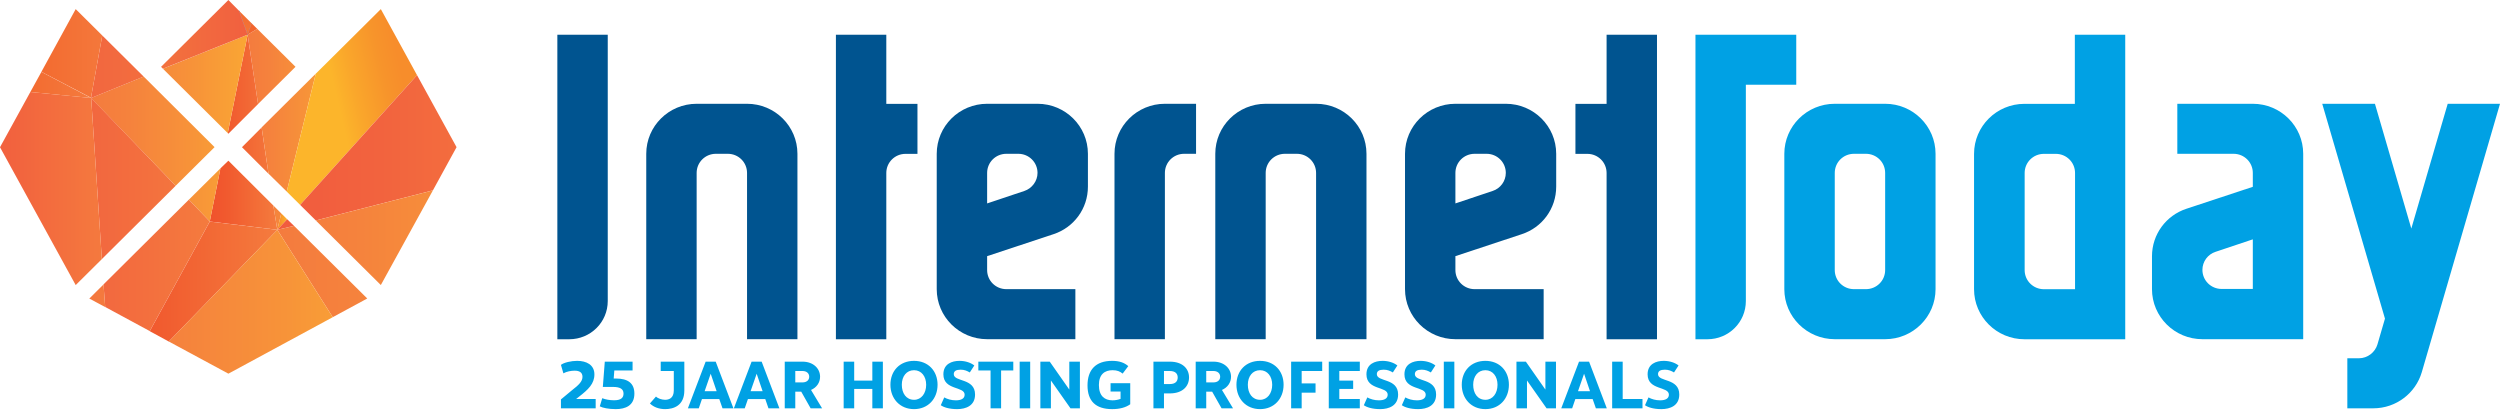 <?xml version="1.0" encoding="UTF-8"?>
<svg xmlns="http://www.w3.org/2000/svg" xmlns:xlink="http://www.w3.org/1999/xlink" width="330px" height="55px" viewBox="0 0 330 55" version="1.1">
<defs>
<linearGradient id="linear0" gradientUnits="userSpaceOnUse" x1="29.706" y1="7.971" x2="40.464" y2="7.971" gradientTransform="matrix(1.1,0,0,1.1,0,0)">
<stop offset="0" style="stop-color:rgb(95.686%,48.235%,24.314%);stop-opacity:1;"/>
<stop offset="0.246" style="stop-color:rgb(96.078%,50.98%,23.922%);stop-opacity:1;"/>
<stop offset="0.654" style="stop-color:rgb(96.863%,57.647%,22.353%);stop-opacity:1;"/>
<stop offset="0.994" style="stop-color:rgb(98.039%,65.098%,20.392%);stop-opacity:1;"/>
</linearGradient>
<linearGradient id="linear1" gradientUnits="userSpaceOnUse" x1="25.438" y1="18.074" x2="33.178" y2="18.074" gradientTransform="matrix(1.1,0,0,1.1,0,0)">
<stop offset="0" style="stop-color:rgb(94.118%,32.157%,17.255%);stop-opacity:1;"/>
<stop offset="0.286" style="stop-color:rgb(94.51%,35.686%,18.431%);stop-opacity:1;"/>
<stop offset="0.759" style="stop-color:rgb(95.294%,43.922%,21.961%);stop-opacity:1;"/>
<stop offset="0.994" style="stop-color:rgb(95.686%,48.235%,24.314%);stop-opacity:1;"/>
</linearGradient>
<linearGradient id="linear2" gradientUnits="userSpaceOnUse" x1="25.184" y1="23.432" x2="33.285" y2="23.432" gradientTransform="matrix(1.1,0,0,1.1,0,0)">
<stop offset="0" style="stop-color:rgb(94.118%,32.157%,17.255%);stop-opacity:1;"/>
<stop offset="0.286" style="stop-color:rgb(94.51%,35.686%,18.431%);stop-opacity:1;"/>
<stop offset="0.759" style="stop-color:rgb(95.294%,43.922%,21.961%);stop-opacity:1;"/>
<stop offset="0.994" style="stop-color:rgb(95.686%,48.235%,24.314%);stop-opacity:1;"/>
</linearGradient>
<linearGradient id="linear3" gradientUnits="userSpaceOnUse" x1="25.229" y1="10.096" x2="33.179" y2="10.096" gradientTransform="matrix(1.1,0,0,1.1,0,0)">
<stop offset="0" style="stop-color:rgb(94.118%,32.157%,17.255%);stop-opacity:1;"/>
<stop offset="0.286" style="stop-color:rgb(94.51%,35.686%,18.431%);stop-opacity:1;"/>
<stop offset="0.759" style="stop-color:rgb(95.294%,43.922%,21.961%);stop-opacity:1;"/>
<stop offset="0.994" style="stop-color:rgb(95.686%,48.235%,24.314%);stop-opacity:1;"/>
</linearGradient>
<linearGradient id="linear4" gradientUnits="userSpaceOnUse" x1="10.906" y1="15.746" x2="29.439" y2="15.746" gradientTransform="matrix(1.1,0,0,1.1,0,0)">
<stop offset="0" style="stop-color:rgb(95.686%,48.235%,24.314%);stop-opacity:1;"/>
<stop offset="0.246" style="stop-color:rgb(96.078%,50.98%,23.922%);stop-opacity:1;"/>
<stop offset="0.654" style="stop-color:rgb(96.863%,57.647%,22.353%);stop-opacity:1;"/>
<stop offset="0.994" style="stop-color:rgb(98.039%,65.098%,20.392%);stop-opacity:1;"/>
</linearGradient>
<linearGradient id="linear5" gradientUnits="userSpaceOnUse" x1="11.017" y1="23.398" x2="29.677" y2="23.398" gradientTransform="matrix(1.1,0,0,1.1,0,0)">
<stop offset="0" style="stop-color:rgb(95.686%,48.235%,24.314%);stop-opacity:1;"/>
<stop offset="0.246" style="stop-color:rgb(96.078%,50.98%,23.922%);stop-opacity:1;"/>
<stop offset="0.654" style="stop-color:rgb(96.863%,57.647%,22.353%);stop-opacity:1;"/>
<stop offset="0.994" style="stop-color:rgb(98.039%,65.098%,20.392%);stop-opacity:1;"/>
</linearGradient>
<linearGradient id="linear6" gradientUnits="userSpaceOnUse" x1="11.107" y1="10.058" x2="29.706" y2="10.058" gradientTransform="matrix(1.1,0,0,1.1,0,0)">
<stop offset="0" style="stop-color:rgb(95.686%,48.235%,24.314%);stop-opacity:1;"/>
<stop offset="0.246" style="stop-color:rgb(96.078%,50.98%,23.922%);stop-opacity:1;"/>
<stop offset="0.654" style="stop-color:rgb(96.863%,57.647%,22.353%);stop-opacity:1;"/>
<stop offset="0.994" style="stop-color:rgb(98.039%,65.098%,20.392%);stop-opacity:1;"/>
</linearGradient>
<linearGradient id="linear7" gradientUnits="userSpaceOnUse" x1="29.706" y1="15.918" x2="40.82" y2="15.918" gradientTransform="matrix(1.1,0,0,1.1,0,0)">
<stop offset="0" style="stop-color:rgb(95.686%,48.235%,24.314%);stop-opacity:1;"/>
<stop offset="0.246" style="stop-color:rgb(96.078%,50.98%,23.922%);stop-opacity:1;"/>
<stop offset="0.654" style="stop-color:rgb(96.863%,57.647%,22.353%);stop-opacity:1;"/>
<stop offset="0.994" style="stop-color:rgb(98.039%,65.098%,20.392%);stop-opacity:1;"/>
</linearGradient>
<linearGradient id="linear8" gradientUnits="userSpaceOnUse" x1="29.818" y1="26.123" x2="40.566" y2="26.123" gradientTransform="matrix(1.1,0,0,1.1,0,0)">
<stop offset="0" style="stop-color:rgb(95.686%,48.235%,24.314%);stop-opacity:1;"/>
<stop offset="0.246" style="stop-color:rgb(96.078%,50.98%,23.922%);stop-opacity:1;"/>
<stop offset="0.654" style="stop-color:rgb(96.863%,57.647%,22.353%);stop-opacity:1;"/>
<stop offset="0.994" style="stop-color:rgb(98.039%,65.098%,20.392%);stop-opacity:1;"/>
</linearGradient>
<linearGradient id="linear9" gradientUnits="userSpaceOnUse" x1="10.937" y1="21.421" x2="24.961" y2="21.421" gradientTransform="matrix(1.1,0,0,1.1,0,0)">
<stop offset="0" style="stop-color:rgb(94.902%,40.392%,24.706%);stop-opacity:1;"/>
<stop offset="0.466" style="stop-color:rgb(95.294%,43.529%,24.314%);stop-opacity:1;"/>
<stop offset="0.994" style="stop-color:rgb(95.686%,48.235%,24.314%);stop-opacity:1;"/>
</linearGradient>
<linearGradient id="linear10" gradientUnits="userSpaceOnUse" x1="10.907" y1="31.851" x2="25.183" y2="31.851" gradientTransform="matrix(1.1,0,0,1.1,0,0)">
<stop offset="0" style="stop-color:rgb(94.902%,40.392%,24.706%);stop-opacity:1;"/>
<stop offset="0.466" style="stop-color:rgb(95.294%,43.529%,24.314%);stop-opacity:1;"/>
<stop offset="0.994" style="stop-color:rgb(95.686%,48.235%,24.314%);stop-opacity:1;"/>
</linearGradient>
<linearGradient id="linear11" gradientUnits="userSpaceOnUse" x1="13.124" y1="33.793" x2="33.284" y2="33.793" gradientTransform="matrix(1.1,0,0,1.1,0,0)">
<stop offset="0" style="stop-color:rgb(94.118%,32.157%,17.255%);stop-opacity:1;"/>
<stop offset="0.286" style="stop-color:rgb(94.51%,35.686%,18.431%);stop-opacity:1;"/>
<stop offset="0.759" style="stop-color:rgb(95.294%,43.922%,21.961%);stop-opacity:1;"/>
<stop offset="0.994" style="stop-color:rgb(95.686%,48.235%,24.314%);stop-opacity:1;"/>
</linearGradient>
<linearGradient id="linear12" gradientUnits="userSpaceOnUse" x1="48.722" y1="11.021" x2="40.673" y2="12.913" gradientTransform="matrix(1.1,0,0,1.1,0,0)">
<stop offset="0" style="stop-color:rgb(96.863%,55.294%,16.863%);stop-opacity:1;"/>
<stop offset="0.264" style="stop-color:rgb(96.863%,58.039%,16.863%);stop-opacity:1;"/>
<stop offset="0.702" style="stop-color:rgb(98.039%,65.098%,16.863%);stop-opacity:1;"/>
<stop offset="1" style="stop-color:rgb(98.824%,70.98%,16.863%);stop-opacity:1;"/>
</linearGradient>
<linearGradient id="linear13" gradientUnits="userSpaceOnUse" x1="33.284" y1="26.594" x2="34.465" y2="26.594" gradientTransform="matrix(1.1,0,0,1.1,0,0)">
<stop offset="0" style="stop-color:rgb(96.863%,55.294%,16.863%);stop-opacity:1;"/>
<stop offset="0.264" style="stop-color:rgb(96.863%,58.039%,16.863%);stop-opacity:1;"/>
<stop offset="0.702" style="stop-color:rgb(98.039%,65.098%,16.863%);stop-opacity:1;"/>
<stop offset="1" style="stop-color:rgb(98.824%,70.98%,16.863%);stop-opacity:1;"/>
</linearGradient>
<linearGradient id="linear14" gradientUnits="userSpaceOnUse" x1="33.395" y1="17.732" x2="69.58" y2="17.732" gradientTransform="matrix(1.1,0,0,1.1,0,0)">
<stop offset="0" style="stop-color:rgb(94.51%,35.686%,24.314%);stop-opacity:1;"/>
<stop offset="0.338" style="stop-color:rgb(94.902%,38.824%,24.314%);stop-opacity:1;"/>
<stop offset="0.897" style="stop-color:rgb(95.686%,47.059%,24.314%);stop-opacity:1;"/>
<stop offset="0.994" style="stop-color:rgb(95.686%,48.235%,24.314%);stop-opacity:1;"/>
</linearGradient>
<linearGradient id="linear15" gradientUnits="userSpaceOnUse" x1="33.284" y1="26.94" x2="68.249" y2="26.94" gradientTransform="matrix(1.1,0,0,1.1,0,0)">
<stop offset="0" style="stop-color:rgb(94.51%,35.686%,24.314%);stop-opacity:1;"/>
<stop offset="0.338" style="stop-color:rgb(94.902%,38.824%,24.314%);stop-opacity:1;"/>
<stop offset="0.897" style="stop-color:rgb(95.686%,47.059%,24.314%);stop-opacity:1;"/>
<stop offset="0.994" style="stop-color:rgb(95.686%,48.235%,24.314%);stop-opacity:1;"/>
</linearGradient>
<linearGradient id="linear16" gradientUnits="userSpaceOnUse" x1="33.443" y1="28.523" x2="69.955" y2="28.523" gradientTransform="matrix(1.1,0,0,1.1,0,0)">
<stop offset="0" style="stop-color:rgb(95.686%,48.235%,24.314%);stop-opacity:1;"/>
<stop offset="0.246" style="stop-color:rgb(96.078%,50.98%,23.922%);stop-opacity:1;"/>
<stop offset="0.654" style="stop-color:rgb(96.863%,57.647%,22.353%);stop-opacity:1;"/>
<stop offset="0.994" style="stop-color:rgb(98.039%,65.098%,20.392%);stop-opacity:1;"/>
</linearGradient>
<linearGradient id="linear17" gradientUnits="userSpaceOnUse" x1="33.284" y1="32.585" x2="70.958" y2="32.585" gradientTransform="matrix(1.1,0,0,1.1,0,0)">
<stop offset="0" style="stop-color:rgb(95.686%,48.235%,24.314%);stop-opacity:1;"/>
<stop offset="0.246" style="stop-color:rgb(96.078%,50.98%,23.922%);stop-opacity:1;"/>
<stop offset="0.654" style="stop-color:rgb(96.863%,57.647%,22.353%);stop-opacity:1;"/>
<stop offset="0.994" style="stop-color:rgb(98.039%,65.098%,20.392%);stop-opacity:1;"/>
</linearGradient>
<linearGradient id="linear18" gradientUnits="userSpaceOnUse" x1="12.983" y1="36.215" x2="45.299" y2="36.215" gradientTransform="matrix(1.1,0,0,1.1,0,0)">
<stop offset="0" style="stop-color:rgb(95.686%,48.235%,24.314%);stop-opacity:1;"/>
<stop offset="0.246" style="stop-color:rgb(96.078%,50.98%,23.922%);stop-opacity:1;"/>
<stop offset="0.654" style="stop-color:rgb(96.863%,57.647%,22.353%);stop-opacity:1;"/>
<stop offset="0.994" style="stop-color:rgb(98.039%,65.098%,20.392%);stop-opacity:1;"/>
</linearGradient>
<linearGradient id="linear19" gradientUnits="userSpaceOnUse" x1="29.135" y1="-1.345" x2="29.765" y2="5.683" gradientTransform="matrix(1.1,0,0,1.1,0,0)">
<stop offset="0" style="stop-color:rgb(94.902%,39.216%,17.255%);stop-opacity:1;"/>
<stop offset="0.429" style="stop-color:rgb(95.294%,42.353%,19.216%);stop-opacity:1;"/>
<stop offset="0.994" style="stop-color:rgb(95.686%,48.235%,24.314%);stop-opacity:1;"/>
</linearGradient>
<linearGradient id="linear20" gradientUnits="userSpaceOnUse" x1="29.706" y1="3.467" x2="40.621" y2="3.467" gradientTransform="matrix(1.1,0,0,1.1,0,0)">
<stop offset="0" style="stop-color:rgb(94.902%,39.216%,17.255%);stop-opacity:1;"/>
<stop offset="0.429" style="stop-color:rgb(95.294%,42.353%,19.216%);stop-opacity:1;"/>
<stop offset="0.994" style="stop-color:rgb(95.686%,48.235%,24.314%);stop-opacity:1;"/>
</linearGradient>
<linearGradient id="linear21" gradientUnits="userSpaceOnUse" x1="10.911" y1="8.01" x2="29.404" y2="8.01" gradientTransform="matrix(1.1,0,0,1.1,0,0)">
<stop offset="0" style="stop-color:rgb(94.902%,40.392%,24.706%);stop-opacity:1;"/>
<stop offset="0.466" style="stop-color:rgb(95.294%,43.529%,24.314%);stop-opacity:1;"/>
<stop offset="0.994" style="stop-color:rgb(95.686%,48.235%,24.314%);stop-opacity:1;"/>
</linearGradient>
<linearGradient id="linear22" gradientUnits="userSpaceOnUse" x1="11.013" y1="4.129" x2="29.706" y2="4.129" gradientTransform="matrix(1.1,0,0,1.1,0,0)">
<stop offset="0" style="stop-color:rgb(95.686%,48.235%,24.314%);stop-opacity:1;"/>
<stop offset="0.381" style="stop-color:rgb(95.294%,45.49%,24.314%);stop-opacity:1;"/>
<stop offset="0.994" style="stop-color:rgb(94.51%,37.647%,24.706%);stop-opacity:1;"/>
</linearGradient>
<linearGradient id="linear23" gradientUnits="userSpaceOnUse" x1="-4.35" y1="22.625" x2="13.375" y2="22.625" gradientTransform="matrix(1.1,0,0,1.1,0,0)">
<stop offset="0" style="stop-color:rgb(94.51%,35.686%,24.314%);stop-opacity:1;"/>
<stop offset="0.338" style="stop-color:rgb(94.902%,38.824%,24.314%);stop-opacity:1;"/>
<stop offset="0.897" style="stop-color:rgb(95.686%,47.059%,24.314%);stop-opacity:1;"/>
<stop offset="0.994" style="stop-color:rgb(95.686%,48.235%,24.314%);stop-opacity:1;"/>
</linearGradient>
<linearGradient id="linear24" gradientUnits="userSpaceOnUse" x1="-1.513" y1="6.42" x2="14.389" y2="6.42" gradientTransform="matrix(1.1,0,0,1.1,0,0)">
<stop offset="0" style="stop-color:rgb(94.902%,39.216%,17.255%);stop-opacity:1;"/>
<stop offset="0.429" style="stop-color:rgb(95.294%,42.353%,19.216%);stop-opacity:1;"/>
<stop offset="0.994" style="stop-color:rgb(95.686%,48.235%,24.314%);stop-opacity:1;"/>
</linearGradient>
<linearGradient id="linear25" gradientUnits="userSpaceOnUse" x1="-1.429" y1="10.187" x2="11.007" y2="10.187" gradientTransform="matrix(1.1,0,0,1.1,0,0)">
<stop offset="0" style="stop-color:rgb(94.902%,39.216%,17.255%);stop-opacity:1;"/>
<stop offset="0.429" style="stop-color:rgb(95.294%,42.353%,19.216%);stop-opacity:1;"/>
<stop offset="0.994" style="stop-color:rgb(95.686%,48.235%,24.314%);stop-opacity:1;"/>
</linearGradient>
<linearGradient id="linear26" gradientUnits="userSpaceOnUse" x1="-11.358" y1="35.497" x2="13.78" y2="35.497" gradientTransform="matrix(1.1,0,0,1.1,0,0)">
<stop offset="0" style="stop-color:rgb(94.51%,35.686%,24.314%);stop-opacity:1;"/>
<stop offset="0.338" style="stop-color:rgb(94.902%,38.824%,24.314%);stop-opacity:1;"/>
<stop offset="0.897" style="stop-color:rgb(95.686%,47.059%,24.314%);stop-opacity:1;"/>
<stop offset="0.994" style="stop-color:rgb(95.686%,48.235%,24.314%);stop-opacity:1;"/>
</linearGradient>
</defs>
<g id="surface1">
<path style="fill:none;stroke-width:0.071;stroke-linecap:butt;stroke-linejoin:miter;stroke:rgb(21.569%,46.667%,73.725%);stroke-opacity:1;stroke-miterlimit:10;" d="M 30.192 2.791 L 29.716 4.162 L 28.686 1.296 " transform="matrix(1.1,0,0,1.1,0,0)"/>
<path style=" stroke:none;fill-rule:nonzero;fill:url(#linear0);" d="M 34.066 13.727 L 39.008 8.82 L 33.957 3.809 L 32.688 4.574 Z M 34.066 13.727 "/>
<path style=" stroke:none;fill-rule:nonzero;fill:url(#linear1);" d="M 35.445 22.938 L 34.535 16.828 L 31.941 19.43 Z M 35.445 22.938 "/>
<path style=" stroke:none;fill-rule:nonzero;fill:url(#linear2);" d="M 30.145 21.211 L 29.098 22.223 L 27.688 29.238 L 36.605 30.336 L 36.082 27.129 Z M 30.145 21.211 "/>
<path style=" stroke:none;fill-rule:nonzero;fill:url(#linear3);" d="M 30.062 17.57 L 30.145 17.652 L 34.066 13.734 L 32.688 4.582 Z M 30.062 17.57 "/>
<path style=" stroke:none;fill-rule:nonzero;fill:url(#linear4);" d="M 28.324 19.422 L 18.965 10.105 L 12.035 12.93 L 12.062 12.93 L 12.008 12.93 L 23.188 24.52 Z M 28.324 19.422 "/>
<path style=" stroke:none;fill-rule:nonzero;fill:url(#linear5);" d="M 24.93 26.359 L 27.688 29.238 L 29.098 22.223 Z M 24.93 26.359 "/>
<path style=" stroke:none;fill-rule:nonzero;fill:url(#linear6);" d="M 32.688 4.582 L 21.508 9.074 L 30.062 17.57 Z M 32.688 4.582 "/>
<path style=" stroke:none;fill-rule:nonzero;fill:url(#linear7);" d="M 37.848 25.285 L 41.684 9.719 L 34.535 16.816 L 35.445 22.926 Z M 37.848 25.285 "/>
<path style=" stroke:none;fill-rule:nonzero;fill:url(#linear8);" d="M 36.082 27.129 L 36.605 30.336 L 37.129 28.172 Z M 36.082 27.129 "/>
<path style=" stroke:none;fill-rule:nonzero;fill:url(#linear9);" d="M 12.035 12.934 L 13.445 34.199 L 23.188 24.523 Z M 12.035 12.934 "/>
<path style=" stroke:none;fill-rule:nonzero;fill:url(#linear10);" d="M 24.926 26.355 L 13.664 37.539 L 13.887 40.523 L 19.766 43.703 L 27.688 29.234 Z M 24.926 26.355 "/>
<path style=" stroke:none;fill-rule:nonzero;fill:url(#linear11);" d="M 27.688 29.246 L 19.766 43.715 L 22.277 45.082 L 36.605 30.34 Z M 27.688 29.246 "/>
<path style=" stroke:none;fill-rule:nonzero;fill:url(#linear12);" d="M 39.613 27.043 L 55.047 9.918 L 50.27 1.203 L 41.684 9.727 L 37.848 25.289 Z M 39.613 27.043 "/>
<path style=" stroke:none;fill-rule:nonzero;fill:url(#linear13);" d="M 36.605 30.336 L 37.902 28.938 L 37.129 28.172 Z M 36.605 30.336 "/>
<path style=" stroke:none;fill-rule:nonzero;fill:url(#linear14);" d="M 55.047 9.918 L 39.613 27.043 L 41.684 29.098 L 57.145 25.125 L 60.266 19.426 Z M 55.047 9.918 "/>
<path style=" stroke:none;fill-rule:nonzero;fill:url(#linear15);" d="M 36.605 30.332 L 38.812 29.812 L 37.902 28.934 Z M 36.605 30.332 "/>
<path style=" stroke:none;fill-rule:nonzero;fill:url(#linear16);" d="M 50.27 37.625 L 57.145 25.129 L 41.684 29.102 Z M 50.27 37.625 "/>
<path style=" stroke:none;fill-rule:nonzero;fill:url(#linear17);" d="M 43.922 41.867 L 48.477 39.402 L 38.812 29.812 L 36.605 30.332 Z M 43.922 41.867 "/>
<path style=" stroke:none;fill-rule:nonzero;fill:url(#linear18);" d="M 22.277 45.078 L 30.148 49.324 L 43.922 41.871 L 36.605 30.336 Z M 22.277 45.078 "/>
<path style=" stroke:none;fill-rule:nonzero;fill:url(#linear19);" d="M 33.211 3.07 L 31.555 1.426 L 32.688 4.578 Z M 33.211 3.07 "/>
<path style=" stroke:none;fill-rule:nonzero;fill:url(#linear20);" d="M 33.957 3.809 L 33.211 3.066 L 32.688 4.574 Z M 33.957 3.809 "/>
<path style=" stroke:none;fill-rule:nonzero;fill:url(#linear21);" d="M 12.035 12.934 L 18.965 10.109 L 13.5 4.684 L 12.008 12.906 Z M 12.035 12.934 "/>
<path style=" stroke:none;fill-rule:nonzero;fill:url(#linear22);" d="M 31.555 1.426 L 30.145 0 L 21.258 8.824 L 21.504 9.07 L 32.684 4.578 Z M 31.555 1.426 "/>
<path style=" stroke:none;fill-rule:nonzero;fill:url(#linear23);" d="M 9.992 37.629 L 13.445 34.203 L 12.035 12.938 L 4.004 12.145 L 0 19.434 Z M 9.992 37.629 "/>
<path style=" stroke:none;fill-rule:nonzero;fill:url(#linear24);" d="M 13.5 4.684 L 9.992 1.203 L 5.465 9.48 L 12.008 12.902 Z M 13.5 4.684 "/>
<path style=" stroke:none;fill-rule:nonzero;fill:url(#linear25);" d="M 5.465 9.488 L 4.004 12.145 L 12.035 12.941 Z M 5.465 9.488 "/>
<path style=" stroke:none;fill-rule:nonzero;fill:url(#linear26);" d="M 11.789 39.41 L 13.887 40.531 L 13.664 37.547 Z M 11.789 39.41 "/>
<path style=" stroke:none;fill-rule:nonzero;fill:rgb(0%,63.137%,89.412%);fill-opacity:1;" d="M 223.801 44.781 L 225.375 44.781 C 228.191 44.781 230.453 42.531 230.453 39.738 L 230.453 11.184 L 237.105 11.184 L 237.105 4.582 L 223.801 4.582 Z M 223.801 44.781 "/>
<path style=" stroke:none;fill-rule:nonzero;fill:rgb(0%,63.137%,89.412%);fill-opacity:1;" d="M 248.84 13.699 L 242.188 13.699 C 238.516 13.699 235.531 16.656 235.531 20.301 L 235.531 38.168 C 235.531 41.812 238.516 44.773 242.188 44.773 L 248.84 44.773 C 252.512 44.773 255.492 41.812 255.492 38.168 L 255.492 20.301 C 255.492 16.656 252.512 13.699 248.84 13.699 Z M 248.84 35.648 C 248.84 37.047 247.707 38.168 246.301 38.168 L 244.727 38.168 C 243.316 38.168 242.188 37.047 242.188 35.648 L 242.188 22.824 C 242.188 21.426 243.316 20.301 244.727 20.301 L 246.301 20.301 C 247.707 20.301 248.84 21.426 248.84 22.824 Z M 248.84 35.648 "/>
<path style=" stroke:none;fill-rule:nonzero;fill:rgb(0%,63.137%,89.412%);fill-opacity:1;" d="M 290.719 44.773 L 304.023 44.773 L 304.023 20.301 C 304.023 16.656 301.043 13.699 297.371 13.699 L 287.406 13.699 L 287.406 20.301 L 294.832 20.301 C 296.238 20.301 297.371 21.426 297.371 22.824 L 297.371 24.66 L 288.59 27.562 C 285.941 28.441 284.062 30.906 284.062 33.84 L 284.062 38.168 C 284.062 41.812 287.047 44.773 290.719 44.773 Z M 292.457 33.238 L 297.371 31.594 L 297.371 38.141 L 293.258 38.141 C 291.848 38.141 290.719 37.02 290.719 35.621 C 290.719 34.523 291.434 33.566 292.457 33.238 Z M 292.457 33.238 "/>
<path style=" stroke:none;fill-rule:nonzero;fill:rgb(0%,63.137%,89.412%);fill-opacity:1;" d="M 273.879 13.707 L 273.879 4.582 L 280.531 4.582 L 280.531 44.781 L 267.227 44.781 C 263.555 44.781 260.574 41.82 260.574 38.176 L 260.574 20.309 C 260.574 16.664 263.555 13.707 267.227 13.707 Z M 269.793 20.309 C 268.387 20.309 267.254 21.434 267.254 22.832 L 267.254 35.656 C 267.254 37.051 268.387 38.176 269.793 38.176 L 273.906 38.176 L 273.906 22.832 C 273.906 21.434 272.773 20.309 271.367 20.309 Z M 269.793 20.309 "/>
<path style=" stroke:none;fill-rule:nonzero;fill:rgb(0%,63.137%,89.412%);fill-opacity:1;" d="M 323.098 13.699 L 318.293 30.168 L 313.492 13.699 C 313.492 13.699 306.699 13.699 306.535 13.699 L 314.816 42.059 L 313.824 45.457 C 313.52 46.5 312.527 47.293 311.367 47.293 L 309.848 47.293 L 309.848 53.898 L 313.27 53.898 C 316.309 53.898 318.875 51.871 319.676 49.129 L 330 13.699 C 329.863 13.699 323.098 13.699 323.098 13.699 Z M 323.098 13.699 "/>
<path style=" stroke:none;fill-rule:nonzero;fill:rgb(0%,32.941%,56.471%);fill-opacity:1;" d="M 85.305 44.773 L 85.305 20.301 C 85.305 16.656 88.285 13.699 91.957 13.699 L 98.609 13.699 C 102.281 13.699 105.262 16.656 105.262 20.301 L 105.262 44.773 L 98.609 44.773 L 98.609 22.824 C 98.609 21.426 97.477 20.301 96.07 20.301 L 94.496 20.301 C 93.09 20.301 91.957 21.426 91.957 22.824 L 91.957 44.773 Z M 85.305 44.773 "/>
<path style=" stroke:none;fill-rule:nonzero;fill:rgb(0%,32.941%,56.471%);fill-opacity:1;" d="M 80.223 4.582 L 73.57 4.582 L 73.57 44.781 L 75.141 44.781 C 77.957 44.781 80.223 42.531 80.223 39.738 Z M 80.223 4.582 "/>
<path style=" stroke:none;fill-rule:nonzero;fill:rgb(0%,32.941%,56.471%);fill-opacity:1;" d="M 157.879 20.301 L 156.305 20.301 C 154.898 20.301 153.766 21.426 153.766 22.824 L 153.766 44.773 L 147.113 44.773 L 147.113 20.301 C 147.113 16.656 150.094 13.699 153.766 13.699 L 157.879 13.699 Z M 157.879 20.301 "/>
<path style=" stroke:none;fill-rule:nonzero;fill:rgb(0%,32.941%,56.471%);fill-opacity:1;" d="M 160.418 44.773 L 160.418 20.301 C 160.418 16.656 163.398 13.699 167.07 13.699 L 173.723 13.699 C 177.395 13.699 180.375 16.656 180.375 20.301 L 180.375 44.773 L 173.723 44.773 L 173.723 22.824 C 173.723 21.426 172.59 20.301 171.184 20.301 L 169.609 20.301 C 168.203 20.301 167.07 21.426 167.07 22.824 L 167.07 44.773 Z M 160.418 44.773 "/>
<path style=" stroke:none;fill-rule:nonzero;fill:rgb(0%,32.941%,56.471%);fill-opacity:1;" d="M 116.992 44.781 L 110.34 44.781 L 110.34 4.582 L 116.992 4.582 L 116.992 13.707 L 121.105 13.707 L 121.105 20.309 L 119.531 20.309 C 118.125 20.309 116.992 21.434 116.992 22.832 Z M 116.992 44.781 "/>
<path style=" stroke:none;fill-rule:nonzero;fill:rgb(0%,32.941%,56.471%);fill-opacity:1;" d="M 198.766 13.699 L 192.113 13.699 C 188.441 13.699 185.461 16.656 185.461 20.301 L 185.461 38.168 C 185.461 41.812 188.441 44.773 192.113 44.773 L 203.762 44.773 L 203.762 38.168 L 194.652 38.168 C 193.246 38.168 192.113 37.047 192.113 35.648 L 192.113 33.812 L 200.891 30.906 C 203.543 30.031 205.418 27.562 205.418 24.633 L 205.418 20.301 C 205.418 16.656 202.438 13.699 198.766 13.699 Z M 197.027 25.207 L 192.113 26.852 L 192.113 22.824 C 192.113 21.426 193.246 20.301 194.652 20.301 L 196.227 20.301 C 197.633 20.301 198.766 21.426 198.766 22.824 C 198.766 23.918 198.047 24.879 197.027 25.207 Z M 197.027 25.207 "/>
<path style=" stroke:none;fill-rule:nonzero;fill:rgb(0%,32.941%,56.471%);fill-opacity:1;" d="M 212.07 22.832 C 212.07 21.434 210.938 20.309 209.527 20.309 L 207.957 20.309 L 207.957 13.707 L 212.07 13.707 L 212.07 4.582 L 218.723 4.582 L 218.723 44.781 L 212.07 44.781 Z M 212.07 22.832 "/>
<path style=" stroke:none;fill-rule:nonzero;fill:rgb(0%,32.941%,56.471%);fill-opacity:1;" d="M 136.953 13.699 L 130.301 13.699 C 126.629 13.699 123.648 16.656 123.648 20.301 L 123.648 38.168 C 123.648 41.812 126.629 44.773 130.301 44.773 L 141.949 44.773 L 141.949 38.168 L 132.84 38.168 C 131.43 38.168 130.301 37.047 130.301 35.648 L 130.301 33.812 L 139.078 30.906 C 141.727 30.031 143.605 27.562 143.605 24.633 L 143.605 20.301 C 143.605 16.656 140.625 13.699 136.953 13.699 Z M 135.215 25.207 L 130.301 26.852 L 130.301 22.824 C 130.301 21.426 131.43 20.301 132.84 20.301 L 134.414 20.301 C 135.82 20.301 136.953 21.426 136.953 22.824 C 136.953 23.918 136.207 24.879 135.215 25.207 Z M 135.215 25.207 "/>
<path style=" stroke:none;fill-rule:nonzero;fill:rgb(0%,63.137%,89.412%);fill-opacity:1;" d="M 78.629 52.668 L 78.629 53.898 L 74.043 53.898 L 74.043 52.723 L 75.496 51.516 C 76.41 50.812 76.887 50.344 76.887 49.738 C 76.887 49.121 76.43 48.93 75.855 48.93 C 75.391 48.93 74.793 49.035 74.367 49.281 L 74.043 48.164 C 74.438 47.855 75.391 47.633 76.18 47.633 C 77.406 47.633 78.461 48.152 78.461 49.422 C 78.461 50.66 77.641 51.426 76.445 52.352 L 76.051 52.668 Z M 83.5 47.738 L 83.5 48.902 L 81.09 48.902 L 81.008 49.965 L 81.301 49.965 C 82.883 49.965 83.738 50.582 83.738 51.957 C 83.738 53.539 82.559 54.004 81.289 54.004 C 80.348 54.004 79.539 53.84 79.172 53.637 L 79.496 52.562 C 79.918 52.738 80.508 52.836 81.062 52.836 C 81.949 52.836 82.305 52.52 82.305 51.957 C 82.305 51.332 81.836 51.074 80.902 51.074 L 79.574 51.074 L 79.832 47.738 Z M 88.941 51.543 L 88.941 48.973 L 87.215 48.973 L 87.215 47.738 L 90.332 47.738 L 90.332 51.543 C 90.332 53.566 88.887 54.004 87.797 54.004 C 86.996 54.004 86.281 53.742 85.789 53.258 L 86.59 52.344 C 86.836 52.598 87.367 52.773 87.789 52.773 C 88.254 52.773 88.941 52.598 88.941 51.543 Z M 95.371 53.898 L 94.945 52.676 L 92.66 52.676 L 92.238 53.898 L 90.801 53.898 L 93.145 47.738 L 94.473 47.738 L 96.812 53.898 Z M 93.812 49.332 L 93.012 51.637 L 94.594 51.637 Z M 101.438 53.898 L 101.016 52.676 L 98.727 52.676 L 98.305 53.898 L 96.871 53.898 L 99.211 47.738 L 100.539 47.738 L 102.879 53.898 Z M 99.879 49.332 L 99.078 51.637 L 100.664 51.637 Z M 103.586 47.738 L 105.938 47.738 C 107.328 47.738 108.25 48.621 108.25 49.73 C 108.25 50.496 107.805 51.145 107.055 51.473 L 108.516 53.898 L 107.004 53.898 L 105.762 51.699 L 104.977 51.699 L 104.977 53.898 L 103.586 53.898 Z M 105.938 48.973 L 104.977 48.973 L 104.977 50.477 L 105.938 50.477 C 106.473 50.477 106.816 50.176 106.816 49.73 C 106.816 49.281 106.473 48.973 105.938 48.973 Z M 115.148 47.738 L 116.539 47.738 L 116.539 53.898 L 115.148 53.898 L 115.148 51.34 L 112.754 51.34 L 112.754 53.898 L 111.363 53.898 L 111.363 47.738 L 112.754 47.738 L 112.754 50.238 L 115.148 50.238 Z M 117.535 50.785 C 117.535 48.945 118.777 47.633 120.652 47.633 C 122.516 47.633 123.758 48.953 123.758 50.785 C 123.758 52.613 122.527 54.004 120.652 54.004 C 118.777 54.004 117.535 52.605 117.535 50.785 Z M 122.254 50.793 C 122.254 49.684 121.629 48.867 120.652 48.867 C 119.656 48.867 119.039 49.684 119.039 50.785 C 119.039 51.91 119.613 52.773 120.66 52.773 C 121.617 52.773 122.254 51.922 122.254 50.793 Z M 125.898 49.387 C 125.898 50.449 128.707 49.871 128.707 52.078 C 128.707 53.547 127.512 54.004 126.34 54.004 C 125.273 54.004 124.543 53.75 124.184 53.488 L 124.641 52.457 C 125.055 52.688 125.582 52.844 126.172 52.844 C 126.852 52.844 127.332 52.625 127.332 52.098 C 127.332 50.961 124.527 51.551 124.527 49.41 C 124.527 48.031 125.66 47.633 126.656 47.633 C 127.457 47.633 128.168 47.891 128.609 48.242 L 128.012 49.164 C 127.66 48.953 127.289 48.797 126.805 48.797 C 126.215 48.797 125.898 48.98 125.898 49.387 Z M 129.141 48.902 L 129.141 47.738 L 133.754 47.738 L 133.754 48.902 L 132.145 48.902 L 132.145 53.898 L 130.754 53.898 L 130.754 48.902 Z M 134.594 47.738 L 135.984 47.738 L 135.984 53.898 L 134.594 53.898 Z M 141.148 47.738 L 142.547 47.738 L 142.547 53.898 L 141.305 53.898 L 138.719 50.223 L 138.719 53.898 L 137.328 53.898 L 137.328 47.738 L 138.566 47.738 L 141.148 51.426 Z M 146.594 50.582 L 149.191 50.582 L 149.191 53.363 C 148.602 53.785 147.809 54.004 146.812 54.004 C 144.641 54.004 143.551 52.949 143.551 50.871 C 143.551 48.832 144.621 47.633 146.797 47.633 C 147.754 47.633 148.406 47.871 148.934 48.328 L 148.188 49.316 C 147.859 49.043 147.484 48.867 146.867 48.867 C 145.82 48.867 145.055 49.41 145.055 50.828 C 145.055 52.273 145.82 52.844 146.848 52.844 C 147.211 52.844 147.598 52.773 147.914 52.652 L 147.914 51.684 L 146.594 51.684 Z M 152.254 47.738 L 154.418 47.738 C 156.074 47.738 156.953 48.645 156.953 49.824 C 156.953 51.004 156.082 51.93 154.418 51.93 L 153.645 51.93 L 153.645 53.898 L 152.254 53.898 Z M 154.418 48.973 L 153.645 48.973 L 153.645 50.695 L 154.418 50.695 C 155.125 50.695 155.457 50.355 155.457 49.824 C 155.457 49.297 155.105 48.973 154.418 48.973 Z M 157.832 47.738 L 160.18 47.738 C 161.57 47.738 162.496 48.621 162.496 49.73 C 162.496 50.496 162.047 51.145 161.297 51.473 L 162.758 53.898 L 161.246 53.898 L 160.004 51.699 L 159.223 51.699 L 159.223 53.898 L 157.832 53.898 Z M 160.18 48.973 L 159.223 48.973 L 159.223 50.477 L 160.18 50.477 C 160.719 50.477 161.062 50.176 161.062 49.73 C 161.062 49.281 160.719 48.973 160.18 48.973 Z M 163.211 50.785 C 163.211 48.945 164.453 47.633 166.328 47.633 C 168.191 47.633 169.434 48.953 169.434 50.785 C 169.434 52.613 168.199 54.004 166.328 54.004 C 164.453 54.004 163.211 52.605 163.211 50.785 Z M 167.93 50.793 C 167.93 49.684 167.305 48.867 166.328 48.867 C 165.332 48.867 164.715 49.684 164.715 50.785 C 164.715 51.91 165.289 52.773 166.336 52.773 C 167.293 52.773 167.93 51.922 167.93 50.793 Z M 174.531 47.738 L 174.531 48.973 L 171.82 48.973 L 171.82 50.609 L 173.652 50.609 L 173.652 51.832 L 171.82 51.832 L 171.82 53.898 L 170.43 53.898 L 170.43 47.738 Z M 179.496 52.668 L 179.496 53.898 L 175.398 53.898 L 175.398 47.738 L 179.496 47.738 L 179.496 48.973 L 176.789 48.973 L 176.789 50.238 L 178.617 50.238 L 178.617 51.34 L 176.789 51.34 L 176.789 52.668 Z M 181.742 49.387 C 181.742 50.449 184.551 49.871 184.551 52.078 C 184.551 53.547 183.352 54.004 182.184 54.004 C 181.117 54.004 180.387 53.75 180.027 53.488 L 180.484 52.457 C 180.898 52.688 181.426 52.844 182.016 52.844 C 182.691 52.844 183.176 52.625 183.176 52.098 C 183.176 50.961 180.371 51.551 180.371 49.41 C 180.371 48.031 181.504 47.633 182.5 47.633 C 183.301 47.633 184.012 47.891 184.453 48.242 L 183.855 49.164 C 183.504 48.953 183.133 48.797 182.648 48.797 C 182.059 48.797 181.742 48.98 181.742 49.387 Z M 186.762 49.387 C 186.762 50.449 189.566 49.871 189.566 52.078 C 189.566 53.547 188.371 54.004 187.199 54.004 C 186.137 54.004 185.406 53.75 185.043 53.488 L 185.5 52.457 C 185.914 52.688 186.445 52.844 187.031 52.844 C 187.711 52.844 188.195 52.625 188.195 52.098 C 188.195 50.961 185.387 51.551 185.387 49.41 C 185.387 48.031 186.523 47.633 187.516 47.633 C 188.316 47.633 189.031 47.891 189.469 48.242 L 188.871 49.164 C 188.52 48.953 188.152 48.797 187.668 48.797 C 187.078 48.797 186.762 48.98 186.762 49.387 Z M 190.582 47.738 L 191.973 47.738 L 191.973 53.898 L 190.582 53.898 Z M 192.953 50.785 C 192.953 48.945 194.195 47.633 196.07 47.633 C 197.934 47.633 199.176 48.953 199.176 50.785 C 199.176 52.613 197.945 54.004 196.07 54.004 C 194.195 54.004 192.953 52.605 192.953 50.785 Z M 197.672 50.793 C 197.672 49.684 197.047 48.867 196.07 48.867 C 195.074 48.867 194.461 49.684 194.461 50.785 C 194.461 51.91 195.031 52.773 196.078 52.773 C 197.039 52.773 197.672 51.922 197.672 50.793 Z M 203.992 47.738 L 205.391 47.738 L 205.391 53.898 L 204.148 53.898 L 201.562 50.223 L 201.562 53.898 L 200.172 53.898 L 200.172 47.738 L 201.414 47.738 L 203.992 51.426 Z M 210.656 53.898 L 210.23 52.676 L 207.945 52.676 L 207.523 53.898 L 206.086 53.898 L 208.43 47.738 L 209.758 47.738 L 212.098 53.898 Z M 209.098 49.332 L 208.297 51.637 L 209.879 51.637 Z M 216.809 52.668 L 216.809 53.898 L 212.805 53.898 L 212.805 47.738 L 214.195 47.738 L 214.195 52.668 Z M 218.859 49.387 C 218.859 50.449 221.664 49.871 221.664 52.078 C 221.664 53.547 220.469 54.004 219.297 54.004 C 218.234 54.004 217.504 53.75 217.141 53.488 L 217.602 52.457 C 218.012 52.688 218.543 52.844 219.133 52.844 C 219.809 52.844 220.293 52.625 220.293 52.098 C 220.293 50.961 217.484 51.551 217.484 49.41 C 217.484 48.031 218.621 47.633 219.613 47.633 C 220.414 47.633 221.129 47.891 221.57 48.242 L 220.969 49.164 C 220.617 48.953 220.25 48.797 219.766 48.797 C 219.176 48.797 218.859 48.98 218.859 49.387 Z M 218.859 49.387 "/>
</g>
</svg>
